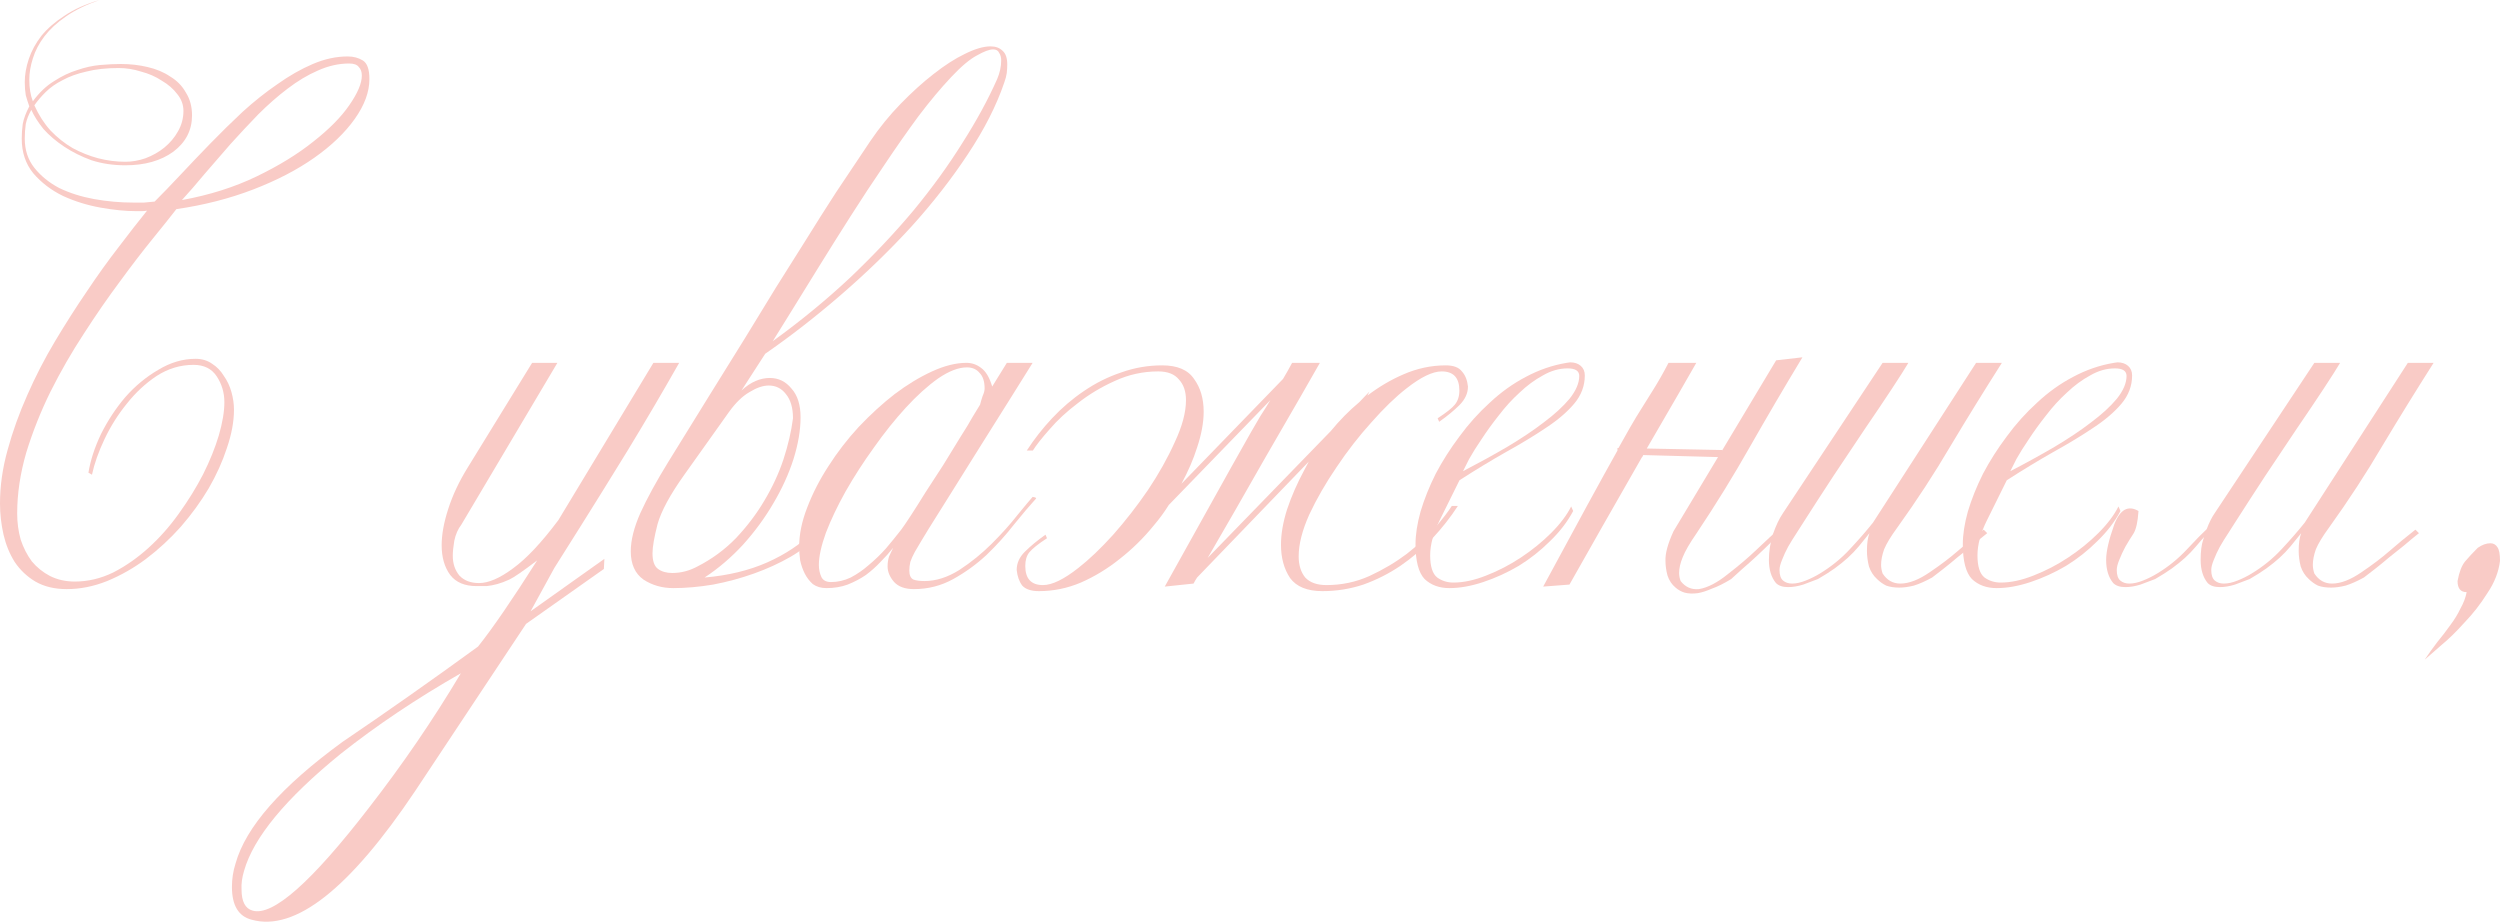 <?xml version="1.0" encoding="UTF-8"?> <svg xmlns="http://www.w3.org/2000/svg" width="613" height="226" viewBox="0 0 613 226" fill="none"><path d="M90.579 19.4C90.579 22.531 89.382 25.785 86.986 29.162C84.59 32.54 81.286 35.711 77.073 38.677C72.86 41.642 67.862 44.237 62.08 46.462C56.297 48.686 50.019 50.292 43.245 51.281C41.841 53.093 39.9 55.523 37.421 58.571C34.943 61.619 32.258 65.12 29.367 69.075C26.476 72.946 23.543 77.189 20.569 81.802C17.595 86.333 14.869 91.07 12.391 96.012C9.996 100.873 8.013 105.857 6.443 110.964C4.956 116.072 4.213 121.056 4.213 125.916C4.213 128.14 4.502 130.282 5.08 132.341C5.741 134.319 6.65 136.09 7.806 137.655C9.046 139.138 10.533 140.332 12.267 141.238C14.085 142.144 16.108 142.598 18.339 142.598C21.561 142.598 24.7 141.856 27.756 140.373C30.813 138.808 33.704 136.79 36.43 134.319C39.156 131.847 41.634 129.046 43.865 125.916C46.178 122.703 48.16 119.49 49.812 116.278C51.465 112.982 52.745 109.811 53.654 106.763C54.562 103.632 55.017 100.914 55.017 98.607C55.017 96.301 54.397 94.2 53.158 92.305C51.919 90.411 50.019 89.463 47.458 89.463C44.236 89.463 41.221 90.37 38.413 92.182C35.687 93.994 33.25 96.26 31.102 98.978C28.954 101.614 27.137 104.497 25.65 107.628C24.163 110.758 23.13 113.683 22.552 116.401L21.684 115.907C22.18 112.859 23.213 109.687 24.782 106.392C26.434 103.097 28.417 100.09 30.73 97.372C33.126 94.653 35.81 92.429 38.784 90.699C41.758 88.887 44.815 87.981 47.954 87.981C49.523 87.981 50.886 88.392 52.043 89.216C53.199 89.958 54.149 90.946 54.893 92.182C55.719 93.335 56.338 94.653 56.752 96.136C57.164 97.619 57.371 99.06 57.371 100.461C57.371 103.344 56.793 106.475 55.636 109.852C54.562 113.147 53.075 116.442 51.175 119.737C49.276 122.95 47.004 126.081 44.36 129.129C41.717 132.094 38.867 134.73 35.81 137.037C32.837 139.261 29.656 141.074 26.269 142.474C22.965 143.792 19.661 144.451 16.356 144.451C13.382 144.451 10.822 143.833 8.674 142.598C6.609 141.362 4.915 139.756 3.593 137.778C2.354 135.801 1.446 133.577 0.867 131.106C0.289 128.552 0 125.998 0 123.445C0 119.161 0.62 114.795 1.859 110.346C3.098 105.815 4.709 101.326 6.691 96.877C8.674 92.347 10.945 87.939 13.506 83.656C16.067 79.372 18.669 75.294 21.313 71.422C23.956 67.468 26.558 63.843 29.119 60.548C31.68 57.171 33.993 54.205 36.058 51.651C35.645 51.734 35.191 51.775 34.695 51.775C34.282 51.775 33.869 51.775 33.456 51.775C30.813 51.775 27.88 51.487 24.658 50.91C21.437 50.333 18.38 49.386 15.489 48.068C12.598 46.668 10.161 44.814 8.178 42.507C6.278 40.201 5.328 37.359 5.328 33.981C5.328 32.828 5.411 31.633 5.576 30.398C5.824 29.08 6.361 27.638 7.187 26.073C6.856 25.167 6.567 24.261 6.319 23.354C6.154 22.366 6.072 21.295 6.072 20.142C6.072 18.329 6.402 16.435 7.063 14.457C7.724 12.48 8.756 10.586 10.161 8.773C11.648 6.961 13.548 5.313 15.861 3.831C18.174 2.265 21.024 0.989 24.411 0C21.106 1.153 18.339 2.513 16.108 4.078C13.961 5.561 12.226 7.167 10.904 8.897C9.582 10.627 8.633 12.439 8.054 14.334C7.476 16.146 7.187 17.876 7.187 19.524C7.187 21.583 7.476 23.354 8.054 24.837C9.624 22.695 11.359 21.048 13.258 19.895C15.159 18.659 17.058 17.753 18.959 17.176C20.858 16.517 22.717 16.105 24.535 15.94C26.434 15.775 28.128 15.693 29.615 15.693C31.928 15.693 34.117 15.94 36.182 16.435C38.33 16.929 40.189 17.711 41.758 18.782C43.41 19.771 44.691 21.089 45.599 22.736C46.591 24.302 47.086 26.155 47.086 28.297C47.086 31.922 45.558 34.887 42.502 37.194C39.445 39.418 35.521 40.53 30.73 40.53C27.756 40.53 24.989 40.118 22.428 39.295C19.95 38.389 17.719 37.276 15.737 35.958C13.754 34.64 12.061 33.199 10.656 31.633C9.335 29.986 8.343 28.421 7.683 26.938C7.022 28.091 6.567 29.244 6.319 30.398C6.154 31.551 6.072 32.745 6.072 33.981C6.072 36.782 6.856 39.171 8.426 41.148C9.996 43.125 12.019 44.773 14.498 46.091C17.058 47.327 19.909 48.233 23.047 48.809C26.269 49.386 29.491 49.674 32.713 49.674C33.621 49.674 34.489 49.674 35.315 49.674C36.141 49.592 37.008 49.51 37.917 49.427C39.817 47.532 41.923 45.349 44.236 42.878C46.549 40.407 48.986 37.853 51.547 35.217C54.108 32.581 56.752 29.986 59.477 27.432C62.286 24.878 65.136 22.613 68.027 20.636C70.919 18.576 73.81 16.929 76.701 15.693C79.593 14.457 82.442 13.84 85.251 13.84C86.656 13.84 87.895 14.169 88.969 14.828C90.042 15.487 90.579 17.011 90.579 19.4ZM88.721 18.535C88.721 17.629 88.473 16.929 87.977 16.435C87.564 15.858 86.779 15.57 85.623 15.57C83.062 15.57 80.501 16.146 77.94 17.299C75.462 18.37 72.984 19.853 70.506 21.748C68.11 23.56 65.714 25.661 63.319 28.05C61.006 30.439 58.734 32.869 56.504 35.34C54.356 37.812 52.249 40.242 50.184 42.631C48.202 45.02 46.343 47.162 44.608 49.056C51.382 47.821 57.495 45.885 62.947 43.249C68.399 40.613 73.025 37.771 76.825 34.723C80.708 31.675 83.64 28.709 85.623 25.826C87.688 22.86 88.721 20.43 88.721 18.535ZM44.98 27.185C44.98 25.702 44.484 24.343 43.493 23.107C42.502 21.789 41.221 20.677 39.652 19.771C38.165 18.782 36.471 18.041 34.571 17.547C32.754 16.97 30.937 16.682 29.119 16.682C26.063 16.682 23.419 16.97 21.189 17.547C18.959 18.041 17.017 18.741 15.365 19.647C13.713 20.471 12.309 21.46 11.152 22.613C10.078 23.684 9.169 24.755 8.426 25.826C9.5 28.215 10.822 30.274 12.391 32.004C14.043 33.734 15.861 35.176 17.843 36.329C19.826 37.4 21.891 38.224 24.039 38.8C26.269 39.377 28.5 39.665 30.73 39.665C32.382 39.665 34.034 39.377 35.687 38.8C37.421 38.141 38.95 37.276 40.271 36.206C41.676 35.052 42.791 33.734 43.617 32.251C44.526 30.686 44.98 28.997 44.98 27.185Z" fill="#F9CBC6"></path><path d="M135.927 139.261L130.103 149.888L148.194 137.037L148.07 139.508L128.988 152.977L101.851 193.878C85.743 217.933 72.361 228.477 61.704 225.512C58.482 224.688 56.871 222.011 56.871 217.48C56.871 215.503 57.161 213.608 57.739 211.796C60.217 202.816 68.974 192.849 84.008 181.892C94.83 174.561 105.899 166.776 117.216 158.538C120.769 154.089 125.601 147.046 131.714 137.408C128.245 140.044 125.973 141.609 124.899 142.103C123.825 142.598 122.834 142.968 121.925 143.215C121.016 143.463 120.149 143.627 119.323 143.71C118.497 143.71 117.671 143.71 116.845 143.71C113.953 143.71 111.806 142.804 110.401 140.991C108.997 139.096 108.295 136.666 108.295 133.701C108.295 131.065 108.832 128.099 109.906 124.804C110.98 121.426 112.59 118.008 114.738 114.548L130.475 88.969H136.671L113.127 128.634C112.301 129.705 111.723 131.023 111.393 132.589C111.145 134.071 111.021 135.307 111.021 136.296C111.021 138.19 111.558 139.797 112.632 141.115C113.788 142.35 115.399 142.968 117.464 142.968C119.777 142.968 122.545 141.774 125.766 139.385C129.071 136.996 132.788 133.042 136.918 127.522L160.214 88.969H166.533C162.568 95.971 158.355 103.138 153.894 110.47C149.433 117.719 145.675 123.774 142.618 128.634C139.562 133.495 137.331 137.037 135.927 139.261ZM113.003 165.087C102.182 171.265 92.352 177.856 83.513 184.858C70.047 195.814 62.158 205.37 59.845 213.526C59.35 215.173 59.143 216.697 59.226 218.098C59.226 221.063 60.135 222.793 61.952 223.288C66.908 224.688 76.408 216.285 90.451 198.08C98.712 187.453 106.23 176.455 113.003 165.087Z" fill="#F9CBC6"></path><path d="M246.98 15.817C246.98 16.476 246.939 17.176 246.856 17.917C246.773 18.576 246.567 19.359 246.236 20.265C244.336 25.867 241.363 31.716 237.315 37.812C233.35 43.825 228.724 49.757 223.437 55.606C218.15 61.372 212.409 66.933 206.213 72.287C200.017 77.642 193.822 82.461 187.626 86.745L181.802 95.765C182.959 94.694 184.115 93.912 185.272 93.418C186.428 92.923 187.585 92.676 188.741 92.676C190.889 92.676 192.665 93.541 194.07 95.271C195.557 96.919 196.3 99.266 196.3 102.314C196.3 105.445 195.722 108.863 194.565 112.571C193.409 116.195 191.757 119.82 189.609 123.445C187.544 126.987 185.065 130.364 182.174 133.577C179.283 136.707 176.144 139.385 172.757 141.609C178.539 141.115 183.661 139.879 188.122 137.902C192.583 135.925 196.341 133.412 199.398 130.364L200.265 131.229C198.696 133.206 196.548 134.978 193.822 136.543C191.096 138.108 188.122 139.467 184.9 140.62C181.678 141.774 178.333 142.68 174.863 143.339C171.394 143.916 168.131 144.204 165.074 144.204C162.348 144.204 159.911 143.504 157.764 142.103C155.698 140.62 154.666 138.314 154.666 135.183C154.666 132.465 155.451 129.335 157.02 125.792C158.672 122.168 160.944 118.008 163.835 113.312C167.553 107.298 170.939 101.82 173.996 96.877C177.135 91.852 180.026 87.198 182.67 82.914C185.313 78.548 187.833 74.429 190.228 70.557C192.707 66.603 195.144 62.731 197.539 58.942C199.935 55.07 202.413 51.157 204.974 47.203C207.617 43.249 210.426 39.047 213.4 34.599C215.63 31.304 218.108 28.256 220.835 25.455C223.561 22.654 226.245 20.224 228.889 18.165C231.615 16.023 234.176 14.375 236.571 13.222C239.05 11.986 241.156 11.368 242.891 11.368C244.13 11.368 245.121 11.739 245.865 12.48C246.608 13.139 246.98 14.252 246.98 15.817ZM245.493 14.828C245.493 14.087 245.328 13.469 244.997 12.975C244.749 12.398 244.254 12.11 243.51 12.11C242.602 12.11 241.28 12.604 239.545 13.592C237.81 14.499 235.704 16.27 233.226 18.906C230.665 21.624 227.98 24.837 225.171 28.544C222.445 32.251 219.678 36.205 216.869 40.407C214.061 44.526 211.293 48.727 208.567 53.011C205.841 57.294 203.28 61.372 200.885 65.244C198.489 69.116 196.3 72.658 194.317 75.871C192.335 79.084 190.724 81.678 189.485 83.656C196.424 78.63 202.785 73.399 208.567 67.962C214.35 62.443 219.513 56.965 224.056 51.528C228.6 46.008 232.565 40.53 235.952 35.093C239.421 29.656 242.271 24.425 244.502 19.4C245.163 17.835 245.493 16.311 245.493 14.828ZM194.441 102.562C194.441 100.008 193.863 98.031 192.707 96.63C191.633 95.23 190.228 94.53 188.494 94.53C187.089 94.53 185.52 95.065 183.785 96.136C182.05 97.124 180.357 98.772 178.705 101.079L167.8 116.401C164.331 121.261 162.142 125.298 161.233 128.511C160.407 131.724 159.994 134.113 159.994 135.678C159.994 137.572 160.448 138.849 161.357 139.508C162.266 140.167 163.422 140.497 164.827 140.497C166.974 140.497 169.04 139.961 171.022 138.891C174.574 137.078 177.713 134.772 180.439 131.971C183.165 129.087 185.478 126.039 187.378 122.827C189.361 119.532 190.931 116.154 192.087 112.694C193.244 109.152 194.028 105.774 194.441 102.562Z" fill="#F9CBC6"></path><path d="M254.067 122.209C252.497 123.939 250.68 126.081 248.615 128.634C246.632 131.188 244.402 133.659 241.924 136.048C239.445 138.355 236.719 140.332 233.746 141.98C230.772 143.627 227.55 144.451 224.08 144.451C221.933 144.451 220.322 143.874 219.248 142.721C218.174 141.485 217.637 140.209 217.637 138.891C217.637 137.984 217.761 137.161 218.009 136.419C218.339 135.678 218.67 134.978 219 134.319C218.091 135.472 217.059 136.625 215.902 137.778C214.828 138.932 213.631 140.003 212.309 140.991C210.987 141.897 209.5 142.68 207.848 143.339C206.278 143.916 204.544 144.204 202.644 144.204C201.322 144.204 200.207 143.874 199.298 143.215C198.472 142.474 197.811 141.609 197.316 140.62C196.82 139.632 196.448 138.561 196.2 137.408C196.035 136.172 195.953 135.06 195.953 134.071C195.953 131.023 196.613 127.811 197.935 124.433C199.257 120.973 200.992 117.596 203.139 114.3C205.287 110.923 207.765 107.71 210.574 104.662C213.465 101.614 216.398 98.937 219.372 96.63C222.428 94.324 225.485 92.47 228.541 91.07C231.598 89.669 234.406 88.969 236.967 88.969C238.289 88.969 239.487 89.381 240.561 90.205C241.717 91.028 242.626 92.552 243.287 94.777L246.88 88.969H253.2C252.043 90.864 250.267 93.706 247.871 97.495C245.558 101.202 242.998 105.28 240.189 109.728C237.463 114.095 234.654 118.584 231.763 123.197C228.872 127.728 226.393 131.765 224.328 135.307C223.833 136.213 223.461 137.037 223.213 137.778C223.048 138.52 222.965 139.22 222.965 139.879C222.965 141.032 223.296 141.774 223.957 142.103C224.617 142.35 225.526 142.474 226.683 142.474C229.491 142.474 232.341 141.568 235.232 139.756C238.124 137.861 240.767 135.719 243.163 133.33C245.641 130.859 247.748 128.511 249.482 126.287C251.3 124.062 252.539 122.58 253.2 121.838C253.778 121.921 254.067 122.044 254.067 122.209ZM241.428 95.271C241.428 93.541 241.015 92.264 240.189 91.44C239.445 90.534 238.413 90.081 237.091 90.081C235.026 90.081 232.672 90.987 230.028 92.8C227.467 94.612 224.824 97.001 222.098 99.967C219.454 102.85 216.852 106.104 214.291 109.728C211.731 113.271 209.418 116.854 207.352 120.479C205.37 124.021 203.759 127.399 202.52 130.611C201.363 133.824 200.785 136.46 200.785 138.52C200.785 139.591 200.992 140.579 201.405 141.485C201.818 142.309 202.602 142.721 203.759 142.721C205.411 142.721 207.022 142.35 208.592 141.609C210.161 140.785 211.648 139.756 213.052 138.52C214.539 137.284 215.944 135.925 217.265 134.442C218.587 132.877 219.826 131.353 220.983 129.87C221.478 129.211 222.263 128.058 223.337 126.41C224.411 124.763 225.609 122.868 226.93 120.726C228.335 118.584 229.78 116.36 231.267 114.053C232.754 111.664 234.117 109.44 235.356 107.381C236.678 105.321 237.752 103.55 238.578 102.067C239.487 100.584 240.065 99.637 240.313 99.225C240.478 98.566 240.685 97.866 240.932 97.124C241.263 96.383 241.428 95.765 241.428 95.271Z" fill="#F9CBC6"></path><path d="M359.945 94.777C359.945 96.424 359.242 97.948 357.838 99.349C356.516 100.667 354.864 102.026 352.882 103.426L352.51 102.562C354.658 101.161 356.062 100.049 356.723 99.225C357.466 98.319 357.838 97.166 357.838 95.765C357.838 92.635 356.392 91.07 353.501 91.07C351.271 91.07 348.38 92.47 344.827 95.271C342.184 97.331 339.334 100.09 336.277 103.55C333.221 106.928 330.371 110.593 327.728 114.548C325.084 118.419 322.854 122.291 321.036 126.163C319.302 130.035 318.434 133.454 318.434 136.419C318.434 138.561 318.971 140.291 320.045 141.609C321.202 142.845 322.936 143.463 325.249 143.463C328.967 143.463 332.478 142.721 335.782 141.238C339.169 139.673 342.225 137.861 344.951 135.801C347.677 133.659 349.99 131.518 351.89 129.376C353.79 127.152 355.153 125.38 355.979 124.062H357.466C355.649 126.863 353.542 129.541 351.147 132.094C348.834 134.566 346.232 136.79 343.34 138.767C340.532 140.662 337.517 142.186 334.295 143.339C331.073 144.41 327.728 144.945 324.258 144.945C320.541 144.945 317.897 143.874 316.328 141.733C314.841 139.508 314.097 136.79 314.097 133.577C314.097 130.941 314.593 128.058 315.584 124.927C316.658 121.715 318.062 118.502 319.797 115.289C320.21 114.548 320.582 113.847 320.912 113.188L293.528 141.609C293.198 142.103 292.908 142.598 292.661 143.092L285.598 143.833C299.724 118.378 307.53 104.456 309.017 102.067C309.926 100.667 310.752 99.349 311.495 98.113L286.589 123.815C285.515 125.545 284.276 127.234 282.872 128.882C280.393 131.93 277.626 134.648 274.57 137.037C271.596 139.426 268.415 141.362 265.028 142.845C261.724 144.245 258.296 144.945 254.744 144.945C252.844 144.945 251.481 144.492 250.655 143.586C249.911 142.598 249.457 141.321 249.292 139.756C249.292 138.108 249.952 136.625 251.274 135.307C252.679 133.907 254.372 132.506 256.355 131.106L256.726 131.971C254.578 133.371 253.133 134.524 252.389 135.431C251.729 136.254 251.398 137.367 251.398 138.767C251.398 141.897 252.844 143.463 255.735 143.463C257.965 143.463 260.857 142.062 264.409 139.261C267.052 137.202 269.902 134.483 272.959 131.106C276.015 127.646 278.865 123.98 281.509 120.108C284.152 116.154 286.341 112.241 288.076 108.369C289.893 104.497 290.802 101.079 290.802 98.113C290.802 95.971 290.224 94.282 289.067 93.047C287.993 91.729 286.3 91.07 283.987 91.07C280.269 91.07 276.717 91.852 273.33 93.418C270.026 94.9 267.011 96.713 264.285 98.855C261.559 100.914 259.246 103.056 257.346 105.28C255.446 107.422 254.083 109.152 253.257 110.47H251.77C253.587 107.669 255.652 105.033 257.965 102.562C260.361 100.008 262.963 97.784 265.772 95.889C268.663 93.912 271.72 92.388 274.941 91.317C278.163 90.163 281.509 89.587 284.978 89.587C288.695 89.587 291.298 90.699 292.785 92.923C294.354 95.065 295.139 97.742 295.139 100.955C295.139 103.591 294.602 106.516 293.528 109.728C292.619 112.612 291.339 115.577 289.687 118.625L314.593 92.923C315.336 91.688 316.08 90.37 316.823 88.969H323.638C321.739 92.347 317.278 100.09 310.256 112.2C304.969 121.509 300.261 129.705 296.13 136.79L325.993 106.021C326.075 105.939 326.158 105.857 326.241 105.774C328.471 103.056 330.825 100.667 333.304 98.607L335.782 96.012L335.286 97.001C338.095 94.859 341.027 93.129 344.084 91.811C347.471 90.328 350.94 89.587 354.492 89.587C356.392 89.587 357.714 90.081 358.458 91.07C359.284 91.976 359.779 93.212 359.945 94.777Z" fill="#F9CBC6"></path><path d="M388.595 92.058C388.595 94.612 387.728 96.919 385.993 98.978C384.258 101.038 381.945 103.015 379.054 104.909C376.245 106.804 372.982 108.781 369.265 110.841C365.63 112.9 361.83 115.207 357.865 117.76C356.213 121.138 354.602 124.392 353.033 127.522C351.463 130.653 350.678 133.536 350.678 136.172C350.678 138.891 351.257 140.703 352.413 141.609C353.57 142.433 354.891 142.845 356.378 142.845C358.856 142.845 361.541 142.268 364.432 141.115C367.406 139.961 370.256 138.479 372.982 136.666C375.708 134.854 378.145 132.877 380.293 130.735C382.524 128.511 384.176 126.328 385.25 124.186L385.745 125.298C384.341 127.934 382.441 130.406 380.045 132.712C377.732 135.019 375.171 137.037 372.363 138.767C369.554 140.415 366.663 141.733 363.689 142.721C360.715 143.71 357.948 144.204 355.387 144.204C352.909 144.204 350.885 143.463 349.315 141.98C347.828 140.415 347.085 137.572 347.085 133.454C347.085 131.065 347.498 128.387 348.324 125.422C349.233 122.374 350.472 119.284 352.041 116.154C353.693 113.024 355.635 109.976 357.865 107.01C360.096 103.962 362.574 101.202 365.3 98.731C368.026 96.177 370.959 94.076 374.098 92.429C377.319 90.699 380.665 89.546 384.134 88.969L385.002 88.846C386.076 88.846 386.943 89.134 387.604 89.71C388.265 90.287 388.595 91.07 388.595 92.058ZM387.232 92.182C387.232 90.946 386.282 90.328 384.382 90.328C382.317 90.328 380.293 90.905 378.311 92.058C376.328 93.129 374.428 94.53 372.611 96.26C370.793 97.907 369.1 99.761 367.53 101.82C365.961 103.797 364.556 105.733 363.317 107.628C362.078 109.44 361.046 111.088 360.22 112.571C359.476 114.053 358.98 115.042 358.733 115.536C362.533 113.559 366.126 111.582 369.513 109.605C372.982 107.545 375.998 105.527 378.558 103.55C381.202 101.573 383.308 99.637 384.878 97.742C386.447 95.765 387.232 93.912 387.232 92.182Z" fill="#F9CBC6"></path><path d="M422.253 110.47L435.511 88.351L441.955 87.61C437.576 94.859 433.322 102.108 429.192 109.358C425.144 116.525 420.724 123.692 415.933 130.859C414.281 133.248 413.166 135.183 412.588 136.666C412.009 138.067 411.72 139.344 411.72 140.497C411.72 141.156 411.844 141.815 412.092 142.474C413.248 143.957 414.735 144.616 416.553 144.451C418.701 144.122 421.138 142.845 423.864 140.62C426.424 138.643 428.696 136.707 430.679 134.813C432.744 132.836 434.933 130.817 437.246 128.758L438.113 129.499C436.874 130.57 435.635 131.682 434.396 132.836C433.24 133.989 432.042 135.142 430.803 136.296C429.563 137.449 428.366 138.52 427.209 139.508L424.483 141.98C422.748 143.051 421.179 143.833 419.774 144.328C418.453 144.904 417.296 145.275 416.305 145.44C415.066 145.604 413.992 145.563 413.083 145.316C412.257 145.069 411.514 144.657 410.853 144.08C409.944 143.339 409.283 142.35 408.87 141.115C408.54 139.879 408.375 138.685 408.375 137.531C408.292 135.719 408.953 133.289 410.357 130.241L421.261 112.076L402.923 111.582C402.84 111.829 402.716 112.035 402.551 112.2C395.612 124.309 389.705 134.689 384.831 143.339L378.388 143.833C386.649 128.511 392.72 117.39 396.603 110.47V109.852H396.851C399.246 105.568 400.733 102.973 401.312 102.067C402.881 99.596 404.244 97.413 405.401 95.518C406.64 93.541 407.879 91.358 409.118 88.969H415.933C414.116 92.182 410.068 99.184 403.79 109.976L422.253 110.346V110.47Z" fill="#F9CBC6"></path><path d="M490.858 88.969C486.562 95.724 482.391 102.479 478.343 109.234C474.378 115.989 470 122.703 465.208 129.376C463.639 131.518 462.565 133.289 461.987 134.689C461.491 136.09 461.243 137.367 461.243 138.52C461.243 139.179 461.367 139.879 461.615 140.62C462.689 142.268 464.135 143.092 465.952 143.092C468.1 143.092 470.537 142.144 473.263 140.25C475.823 138.52 478.054 136.831 479.954 135.183C481.936 133.454 484.084 131.682 486.397 129.87L487.265 130.735C486.108 131.641 484.91 132.63 483.671 133.701C482.432 134.689 481.193 135.678 479.954 136.666C478.797 137.655 477.641 138.602 476.484 139.508C475.41 140.332 474.502 141.032 473.758 141.609C472.106 142.515 470.619 143.174 469.297 143.586C467.976 143.916 466.778 144.08 465.704 144.08C464.465 144.08 463.391 143.916 462.482 143.586C461.656 143.174 460.913 142.639 460.252 141.98C459.343 141.156 458.682 140.126 458.269 138.891C457.939 137.572 457.774 136.296 457.774 135.06C457.774 133.248 457.98 131.806 458.393 130.735C457.485 131.888 456.617 132.959 455.791 133.948C454.965 134.936 454.056 135.884 453.065 136.79C452.156 137.614 451.082 138.479 449.843 139.385C448.687 140.209 447.324 141.074 445.754 141.98C444.68 142.392 443.483 142.845 442.161 143.339C440.839 143.751 439.6 143.957 438.444 143.957C437.122 143.957 436.13 143.627 435.47 142.968C434.313 141.568 433.735 139.673 433.735 137.284C433.735 135.225 434.065 133.124 434.726 130.982C435.47 128.84 436.296 127.11 437.204 125.792L461.615 88.969H467.934C467.108 90.37 465.745 92.511 463.845 95.395C461.945 98.278 459.756 101.532 457.278 105.156C454.882 108.781 452.322 112.612 449.596 116.648C446.952 120.685 444.474 124.515 442.161 128.14C441.665 128.882 441.087 129.788 440.426 130.859C439.765 131.847 439.104 132.918 438.444 134.071C437.865 135.142 437.37 136.213 436.957 137.284C436.544 138.273 436.337 139.096 436.337 139.756C436.337 140.991 436.626 141.856 437.204 142.35C437.783 142.845 438.526 143.092 439.435 143.092C440.426 143.092 441.541 142.845 442.78 142.35C444.02 141.856 445.176 141.28 446.25 140.62C448.976 138.973 451.413 136.996 453.561 134.689C455.791 132.3 457.691 130.117 459.261 128.14L484.539 88.969H490.858Z" fill="#F9CBC6"></path><path d="M522.792 92.058C522.792 94.612 521.925 96.919 520.19 98.978C518.455 101.038 516.142 103.015 513.251 104.909C510.443 106.804 507.18 108.781 503.462 110.841C499.827 112.9 496.028 115.207 492.062 117.76C490.41 121.138 488.799 124.392 487.23 127.522C485.66 130.653 484.875 133.536 484.875 136.172C484.875 138.891 485.454 140.703 486.61 141.609C487.767 142.433 489.088 142.845 490.575 142.845C493.054 142.845 495.738 142.268 498.63 141.115C501.604 139.961 504.453 138.479 507.18 136.666C509.906 134.854 512.343 132.877 514.49 130.735C516.721 128.511 518.373 126.328 519.447 124.186L519.942 125.298C518.538 127.934 516.638 130.406 514.243 132.712C511.929 135.019 509.369 137.037 506.56 138.767C503.751 140.415 500.86 141.733 497.886 142.721C494.912 143.71 492.145 144.204 489.584 144.204C487.106 144.204 485.082 143.463 483.512 141.98C482.026 140.415 481.282 137.572 481.282 133.454C481.282 131.065 481.695 128.387 482.521 125.422C483.43 122.374 484.669 119.284 486.238 116.154C487.891 113.024 489.832 109.976 492.062 107.01C494.293 103.962 496.771 101.202 499.497 98.731C502.223 96.177 505.156 94.076 508.295 92.429C511.516 90.699 514.862 89.546 518.332 88.969L519.199 88.846C520.273 88.846 521.14 89.134 521.801 89.71C522.462 90.287 522.792 91.07 522.792 92.058ZM521.429 92.182C521.429 90.946 520.479 90.328 518.579 90.328C516.514 90.328 514.49 90.905 512.508 92.058C510.525 93.129 508.625 94.53 506.808 96.26C504.99 97.907 503.297 99.761 501.727 101.82C500.158 103.797 498.754 105.733 497.514 107.628C496.275 109.44 495.243 111.088 494.417 112.571C493.673 114.053 493.178 115.042 492.93 115.536C496.73 113.559 500.323 111.582 503.71 109.605C507.18 107.545 510.195 105.527 512.756 103.55C515.399 101.573 517.505 99.637 519.075 97.742C520.645 95.765 521.429 93.912 521.429 92.182Z" fill="#F9CBC6"></path><path d="M524.357 125.298C524.192 127.934 523.779 129.788 523.118 130.859C522.457 131.847 521.796 132.918 521.135 134.071C520.557 135.142 520.061 136.213 519.648 137.284C519.235 138.273 519.029 139.096 519.029 139.756C519.029 140.991 519.318 141.856 519.896 142.35C520.474 142.845 521.218 143.092 522.126 143.092C523.118 143.092 524.233 142.845 525.472 142.35C526.711 141.856 527.868 141.28 528.941 140.62C531.668 138.973 534.105 136.996 536.252 134.689C538.483 132.3 540.094 130.653 541.085 129.746C541.663 128.181 542.324 126.863 543.067 125.792L567.478 88.969H573.797C572.971 90.37 571.608 92.511 569.708 95.395C567.808 98.278 565.619 101.532 563.141 105.156C560.745 108.781 558.185 112.612 555.459 116.648C552.815 120.685 550.337 124.515 548.024 128.14C547.528 128.882 546.95 129.788 546.289 130.859C545.628 131.847 544.967 132.918 544.307 134.071C543.728 135.142 543.233 136.213 542.82 137.284C542.407 138.273 542.2 139.096 542.2 139.756C542.2 140.991 542.489 141.856 543.067 142.35C543.646 142.845 544.389 143.092 545.298 143.092C546.289 143.092 547.404 142.845 548.643 142.35C549.883 141.856 551.039 141.28 552.113 140.62C554.839 138.973 557.276 136.996 559.424 134.689C561.654 132.3 563.554 130.117 565.124 128.14L590.402 88.969H596.721C592.426 95.724 588.254 102.479 584.206 109.234C580.241 115.989 575.863 122.703 571.071 129.376C569.502 131.518 568.428 133.289 567.85 134.689C567.354 136.09 567.106 137.367 567.106 138.52C567.106 139.179 567.23 139.879 567.478 140.62C568.552 142.268 569.998 143.092 571.815 143.092C573.963 143.092 576.4 142.144 579.126 140.25C581.687 138.52 583.917 136.831 585.817 135.183C587.799 133.454 589.947 131.682 592.26 129.87L593.128 130.735C591.971 131.641 590.773 132.63 589.534 133.701C588.295 134.689 587.056 135.678 585.817 136.666C584.66 137.655 583.504 138.602 582.347 139.508C581.273 140.332 580.365 141.032 579.621 141.609C577.969 142.515 576.482 143.174 575.161 143.586C573.839 143.916 572.641 144.08 571.567 144.08C570.328 144.08 569.254 143.916 568.345 143.586C567.519 143.174 566.776 142.639 566.115 141.98C565.206 141.156 564.545 140.126 564.132 138.891C563.802 137.572 563.637 136.296 563.637 135.06C563.637 133.248 563.843 131.806 564.256 130.735C563.348 131.888 562.48 132.959 561.654 133.948C560.828 134.936 559.919 135.884 558.928 136.79C558.019 137.614 556.946 138.479 555.706 139.385C554.55 140.209 553.187 141.074 551.617 141.98C550.543 142.392 549.346 142.845 548.024 143.339C546.702 143.751 545.463 143.957 544.307 143.957C542.985 143.957 541.994 143.627 541.333 142.968C540.176 141.568 539.598 139.673 539.598 137.284C539.598 135.225 539.804 133.577 540.217 132.341C540.63 131.023 540.878 130.611 540.961 131.106C540.135 132.012 539.309 132.959 538.483 133.948C537.657 134.936 536.748 135.884 535.757 136.79C534.848 137.614 533.774 138.479 532.535 139.385C531.378 140.209 530.015 141.074 528.446 141.98C527.372 142.392 526.174 142.845 524.852 143.339C523.531 143.751 522.292 143.957 521.135 143.957C519.813 143.957 518.822 143.627 518.161 142.968C517.005 141.568 516.426 139.673 516.426 137.284C516.426 135.225 517.087 132.341 518.409 128.634C519.813 124.927 521.796 123.815 524.357 125.298Z" fill="#F9CBC6"></path><path d="M613 137.531C612.67 140.25 611.637 142.886 609.902 145.44C608.25 148.076 606.391 150.465 604.326 152.607C602.344 154.831 600.402 156.726 598.502 158.291C596.602 159.938 595.281 161.092 594.537 161.751C595.528 160.268 596.561 158.826 597.635 157.426C598.791 156.025 599.865 154.625 600.857 153.224C601.848 151.906 602.674 150.547 603.335 149.147C604.078 147.829 604.574 146.511 604.822 145.193C603.335 145.193 602.591 144.286 602.591 142.474C603.004 140.25 603.624 138.643 604.45 137.655C605.359 136.584 606.391 135.472 607.548 134.319C608.622 133.577 609.654 133.206 610.646 133.206C611.389 133.206 611.967 133.536 612.38 134.195C612.793 134.772 613 135.884 613 137.531Z" fill="#F9CBC6"></path></svg> 